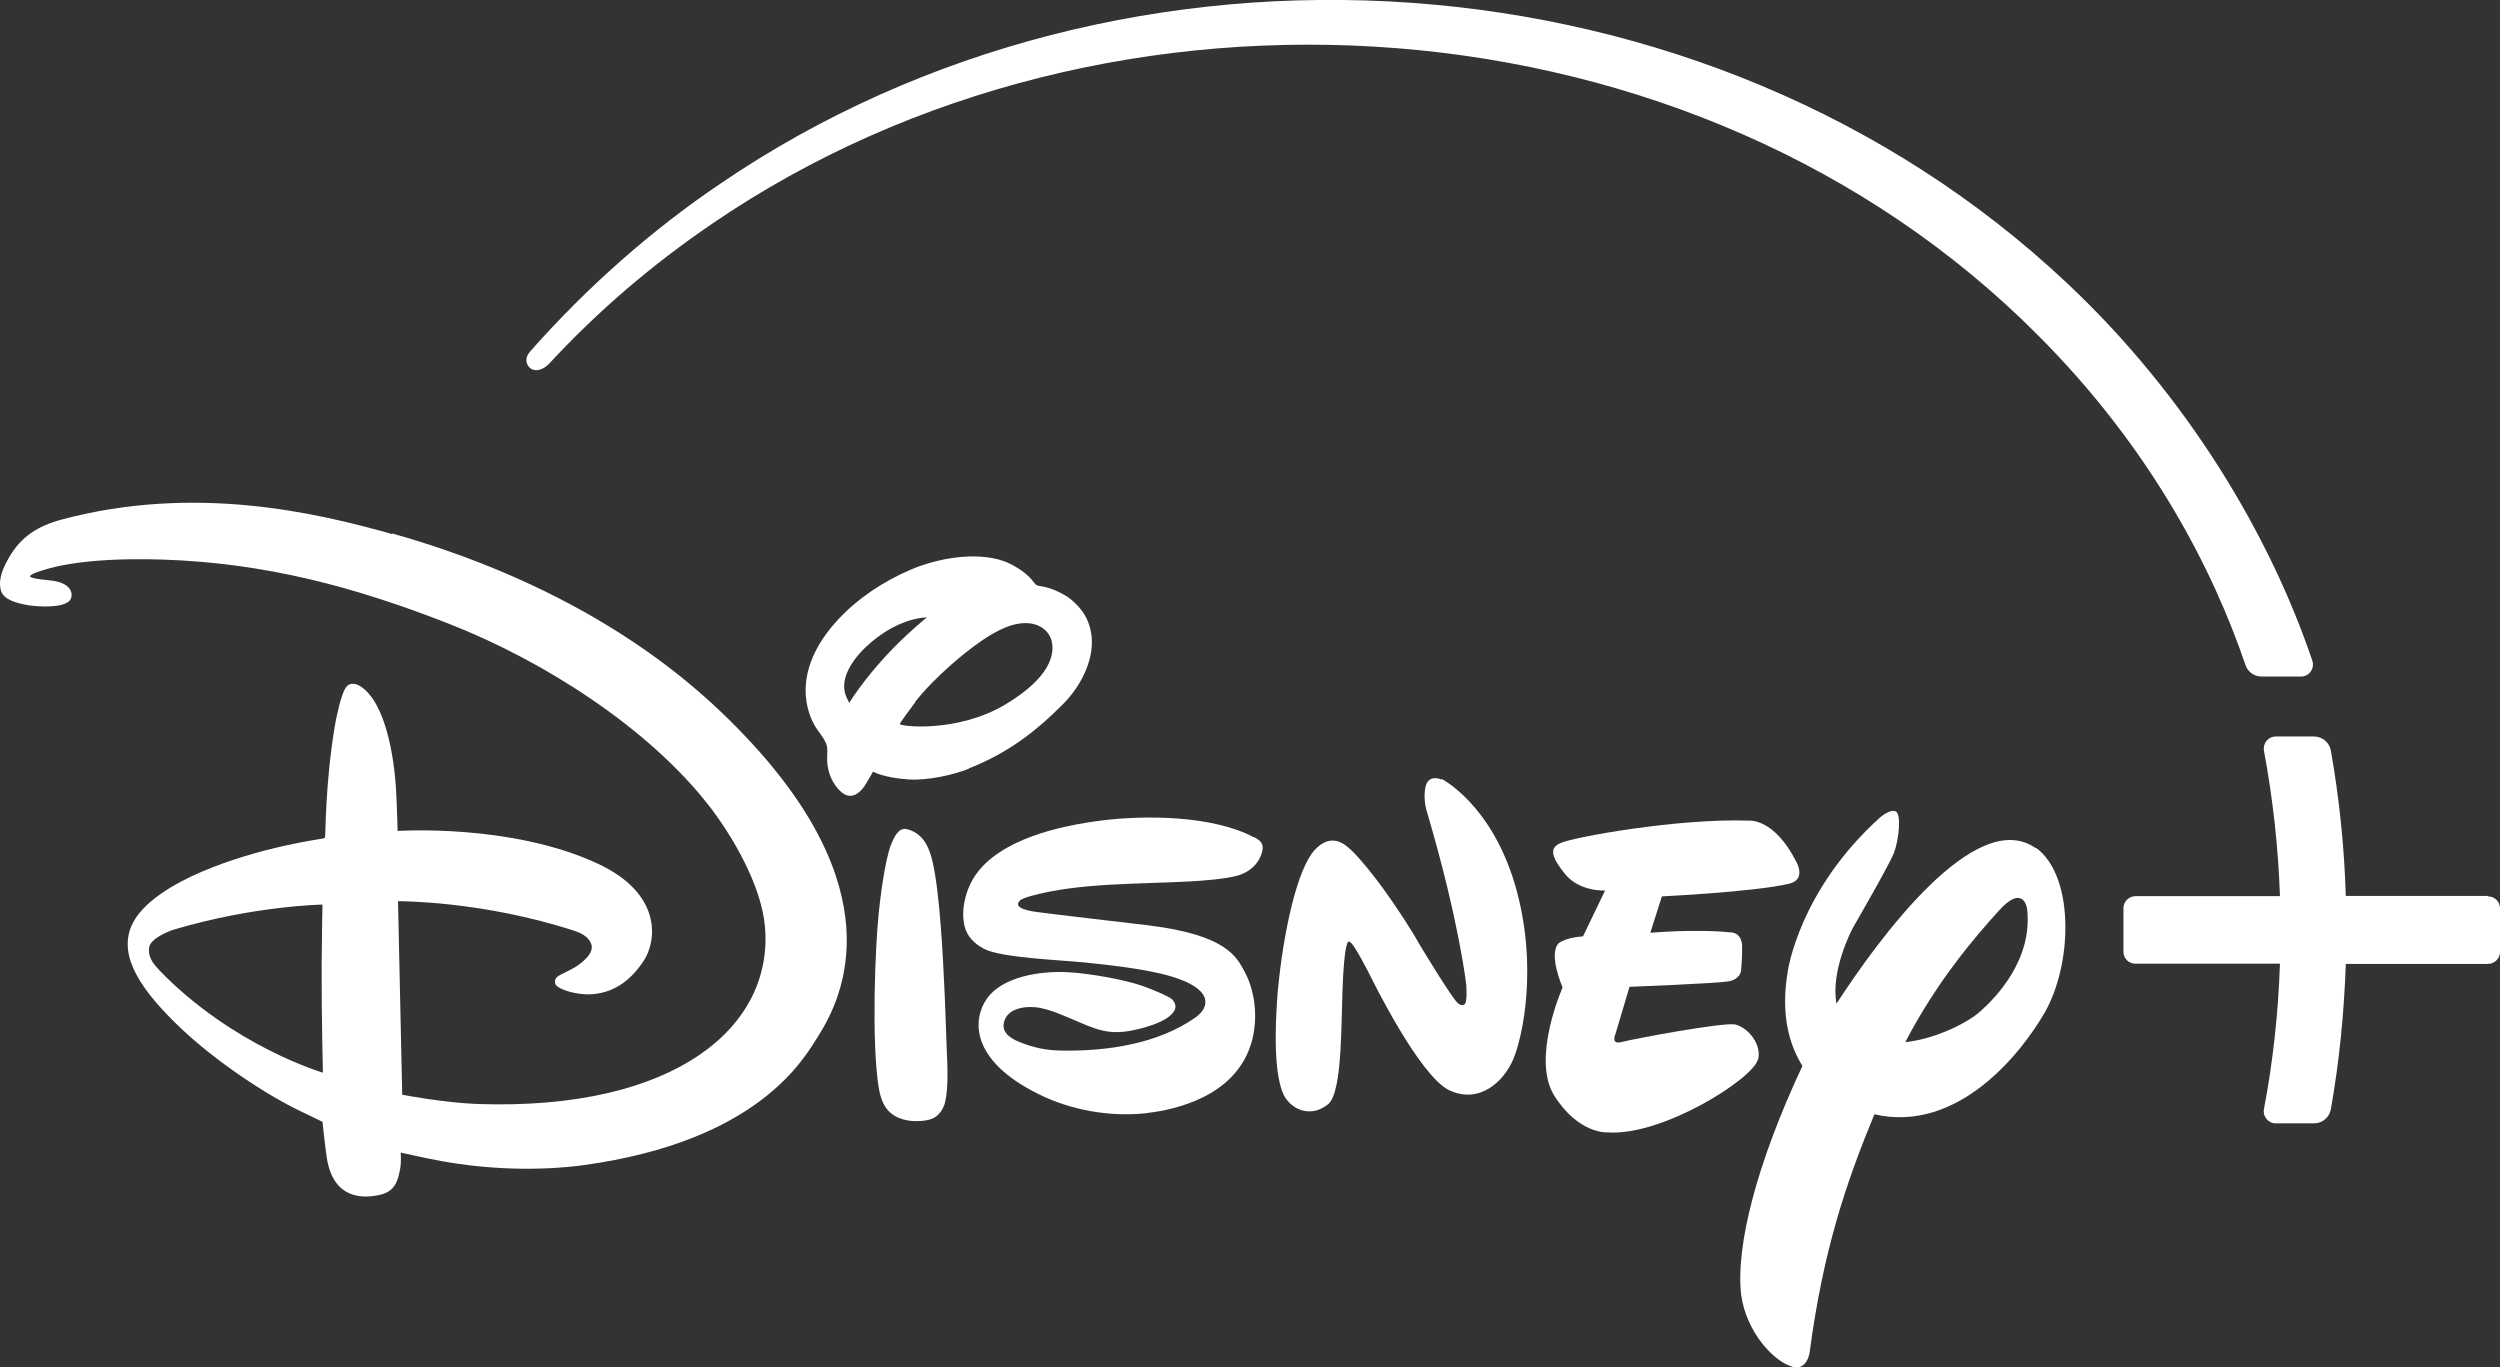 <svg xmlns="http://www.w3.org/2000/svg" id="a" viewBox="0 0 118.84 64.99"><rect x="0" y="0" width="118.84" height="64.99" fill="#333333" stroke="none"/><defs><style>.c{fill:#fff;}</style></defs><g id="b"><path class="c" d="M18.65,25.39c-3.61-1.02-9.38-2.38-15.69-.7-1.17,.31-1.97,.83-2.53,1.81-.28,.49-.53,1.02-.39,1.56,.12,.46,.78,.62,1.31,.71,.51,.08,1.66,.14,1.97-.23,.16-.19,.17-.74-.68-.91-.31-.07-1.16-.09-1.22-.24,0,0,.03-.1,.49-.24,.21-.06,1.71-.68,5.82-.55,4.89,.16,9.16,1.3,13.68,3.08,4.42,1.74,9.39,4.89,12.3,8.63,1.1,1.42,2.47,3.75,2.65,5.71,.44,4.76-4.22,8.78-13.66,8.46-1.61-.06-3.58-.44-3.58-.44l-.2-9.2s4-.03,8.42,1.42c.38,.12,.75,.37,.79,.73,.02,.28-.2,.52-.45,.74-.46,.4-1.09,.57-1.23,.74-.1,.12-.1,.31,.03,.41,.33,.26,1.15,.43,1.7,.38,1.11-.1,1.86-.74,2.42-1.59,.6-.9,.94-3.19-2.24-4.64-4.1-1.89-9.46-1.53-9.46-1.53,0,0-.03-1.25-.08-2.08-.09-1.36-.47-4.04-1.71-4.81-.23-.14-.51-.16-.66,.06-.24,.31-.48,1.51-.53,1.82-.47,2.78-.44,5.28-.47,5.32-.01,.02-.03,.03-.05,.04-.05,.03-3.01,.38-5.88,1.62-1.14,.49-2.78,1.39-3.27,2.54-.64,1.48,.49,3.11,2.38,4.9,1.61,1.52,3.98,3.12,5.73,3.95,.45,.21,.97,.47,.97,.47,0,0,.11,1.06,.2,1.68,.33,2.21,2.02,1.89,2.48,1.8,.76-.15,.9-.66,1.01-1.24,.06-.32,.03-.78,.03-.78,0,0,1.14,.26,1.91,.4,2.23,.41,4.66,.48,6.76,.2,8.4-1.15,10.52-5.11,11.19-6.16,1.16-1.84,3.63-6.96-3.8-14.56-1.7-1.74-6.6-6.52-16.46-9.31ZM7.56,46.1c-.31-.31-.54-.66-.47-1.07,.07-.4,.85-.75,1.24-.86,3.79-1.12,7-1.17,7-1.17,0,0-.03,1.36-.04,2.74-.01,2.61,.06,5.25,.06,5.25,0,0-4.28-1.25-7.79-4.88Z"></path><path class="c" d="M46.05,36.53c1.78-.7,3.15-1.7,4.54-3.12,.81-.83,1.52-2.18,1.26-3.42-.13-.61-.41-1.04-.92-1.48-.26-.22-.84-.53-1.32-.62-.14-.03-.28-.04-.34-.08-.07-.04-.12-.13-.19-.21-.31-.4-.93-.77-1.37-.93-1.36-.47-3.18-.12-4.42,.41-1.31,.56-2.52,1.37-3.44,2.36-2.41,2.59-1.35,4.64-1.14,5.02,.18,.32,.52,.67,.6,1.01,.04,.2,0,.46,.01,.7,.02,.54,.25,1.11,.66,1.47,.29,.26,.71,.33,1.14-.31,.14-.22,.38-.65,.38-.65,0,0,.49,.29,1.68,.37,.89,.06,2.1-.2,2.88-.51Zm-5.69-3.13s-.08-.17-.14-.3c-.37-.91,.44-1.93,1.18-2.56,1.43-1.22,2.66-1.19,2.66-1.19,0,0-.29,.23-.53,.45-2.09,1.83-3.16,3.61-3.16,3.61Zm3.14-.03c.88-1.13,2.5-2.54,3.63-3.21,.89-.53,1.65-.67,2.23-.42,.34,.15,.61,.46,.66,.87,.15,1.28-1.32,2.34-2.3,2.92-2.24,1.3-4.88,1.01-4.95,.89-.01-.03,.54-.78,.74-1.04Z"></path><path class="c" d="M96.76,40.31c-2.85-1.98-7.44,4.29-9.46,7.4-.3-1.58,.77-3.59,.77-3.59,0,0,1.72-2.97,1.96-3.57,.23-.61,.37-1.85,.08-1.98-.27-.12-.73,.28-.73,.28-3.85,3.46-4.39,7.29-4.39,7.29-.36,2.07,.06,3.52,.69,4.53-2.14,4.56-3.19,8.54-2.91,10.9,.26,1.79,1.54,3.09,2.32,3.36,.79,.33,.93-.62,.93-.62,.64-4.87,1.75-8.12,3.08-11.34,4.02,.92,7.04-2.99,8.11-4.86,.63-1.12,.97-2.62,.97-4.03,0-1.6-.44-3.09-1.4-3.78Zm-2.62,7.76c-.46,.44-1.99,1.3-3.57,1.47,1.51-2.92,3.38-5.07,4.42-6.22,1.21-1.36,1.37-.12,1.37-.12,.28,2.4-1.47,4.21-2.22,4.87Z"></path><path class="c" d="M83.57,50.38c.19-.73-.47-1.53-1.08-1.68-.56-.12-4.87,.69-5.39,.83-.55,.15-.31-.37-.31-.37l.67-2.25s4.11-.16,4.71-.26c.55-.1,.59-.49,.59-.49,0,0,.07-.64,.05-1.25-.06-.64-.58-.59-.58-.59-1.59-.17-3.78,.02-3.78,.02l.55-1.73s4.38-.21,6.04-.6c.85-.2,.35-1.04,.35-1.04-1.04-2.07-2.23-1.96-2.23-1.96-3.44-.12-8.44,.8-8.99,1.07-.51,.23-.45,.62,.21,1.45,.71,.88,1.92,.8,1.92,.8l-1.05,2.18c-.86,.06-1.16,.33-1.16,.33-.5,.53,.19,2.1,.19,2.1,0,0-1.49,3.35-.41,5.12,1.16,1.86,2.54,1.77,2.54,1.77,2.62,.19,6.92-2.55,7.15-3.46Z"></path><path class="c" d="M68.53,37.06s-.61-.29-.76,.32c-.15,.6,.07,1.24,.07,1.24,1.52,5.15,1.86,8.19,1.86,8.19,0,0,.07,.89-.1,.94-.12,.09-.26-.04-.26-.04-.17,0-1.84-2.78-1.84-2.78l-.32-.55c-1.83-2.95-2.94-3.96-2.94-3.96-.26-.24-.93-.91-1.76,0-.83,.93-1.48,3.91-1.74,6.7-.22,2.79-.05,4.38,.35,5.05,.45,.68,1.31,.91,2.03,.33,.75-.58,.61-4.26,.73-6.16,.11-1.9,.3-1.56,.3-1.56,.17-.04,1.03,1.69,1.03,1.69,0,0,2.28,4.66,3.7,5.35,1.45,.69,2.61-.42,3.05-1.46,.45-1.04,1.21-4.5,.08-8.33-1.14-3.83-3.49-5.01-3.49-5.01Z"></path><path class="c" d="M44.89,46.92c-.06-1.27-.21-4.53-.57-6-.15-.63-.41-1.21-1.03-1.45-.07-.03-.16-.05-.21-.06-.39-.08-.61,.46-.72,.73-.31,.79-.53,2.68-.59,3.27-.18,1.78-.33,6.01-.02,8.16,.13,.9,.43,1.49,1.34,1.68,.37,.08,1.04,.06,1.34-.13,.26-.16,.44-.47,.5-.74,.17-.75,.1-1.81,.07-2.61-.04-.94-.06-1.89-.11-2.84Z"></path><path class="c" d="M59.6,39.8c-1.97-1.05-5.2-1.05-7.21-.8-2.07,.26-4.84,.9-6.02,2.6-.45,.65-.72,1.65-.51,2.46,.12,.45,.44,.79,.91,1.04,.84,.44,3.63,.53,4.88,.66,1.17,.13,3.34,.34,4.53,.83,0,0,1.13,.39,1.12,1.04,0,.32-.24,.57-.48,.74-1.77,1.25-4.2,1.61-6.36,1.57-.73-.01-1.34-.13-2.08-.44-.32-.14-.73-.39-.67-.82,.09-.69,.88-.86,1.51-.8,.35,.03,.81,.18,1.15,.32,1.39,.55,2.02,1.01,3.24,.82,.46-.07,2.03-.41,2.25-1.06,.05-.16-.02-.33-.14-.45-.17-.17-1.12-.54-1.37-.63-.93-.33-2.69-.63-3.67-.67-1.28-.05-3.05,.22-3.78,1.28-.66,.96-.81,2.9,2.47,4.52,1.52,.76,3.37,1.09,5.07,.91,.97-.11,3.78-.55,4.83-2.78,.57-1.2,.51-2.8-.1-3.94-.4-.75-.9-1.75-4.55-2.21-.58-.07-4.89-.57-5.28-.63-.22-.03-1.23-.15-.87-.54,.1-.11,.41-.19,.58-.24,2.26-.62,5.12-.55,7.5-.68,.53-.03,1.73-.11,2.32-.29,.55-.17,1.01-.57,1.14-1.18,.06-.32-.09-.48-.4-.64Z"></path><path class="c" d="M118.27,42.59h-6.76c-.07-2.34-.31-4.64-.71-6.91-.07-.39-.41-.67-.8-.67h-1.82c-.36,0-.62,.32-.56,.68,.42,2.26,.68,4.57,.76,6.91h-6.87c-.31,0-.57,.26-.57,.57v2.07c0,.32,.25,.57,.57,.57h6.87c-.08,2.34-.33,4.65-.76,6.91-.07,.35,.2,.68,.56,.68h1.82c.39,0,.73-.28,.8-.67,.4-2.27,.63-4.57,.71-6.91h6.76c.31,0,.57-.26,.57-.57v-2.07c0-.32-.25-.57-.57-.57Z"></path><path class="c" d="M25.21,17.51c.27,.19,.64,.05,.91-.24,2.32-2.5,4.85-4.67,7.74-6.64C52.82-2.32,80.64-.44,96.91,15.97c5.35,5.36,8.29,11.11,9.83,15.64,.11,.33,.42,.55,.77,.55h1.87c.39,0,.66-.38,.54-.75-2.03-6-5.95-12.58-11.65-17.94C81.19-2.63,53.52-4.42,34.23,8.74c-3.16,2.13-6.29,4.86-9.04,7.98-.27,.31-.18,.64,.03,.79Z"></path></g></svg>